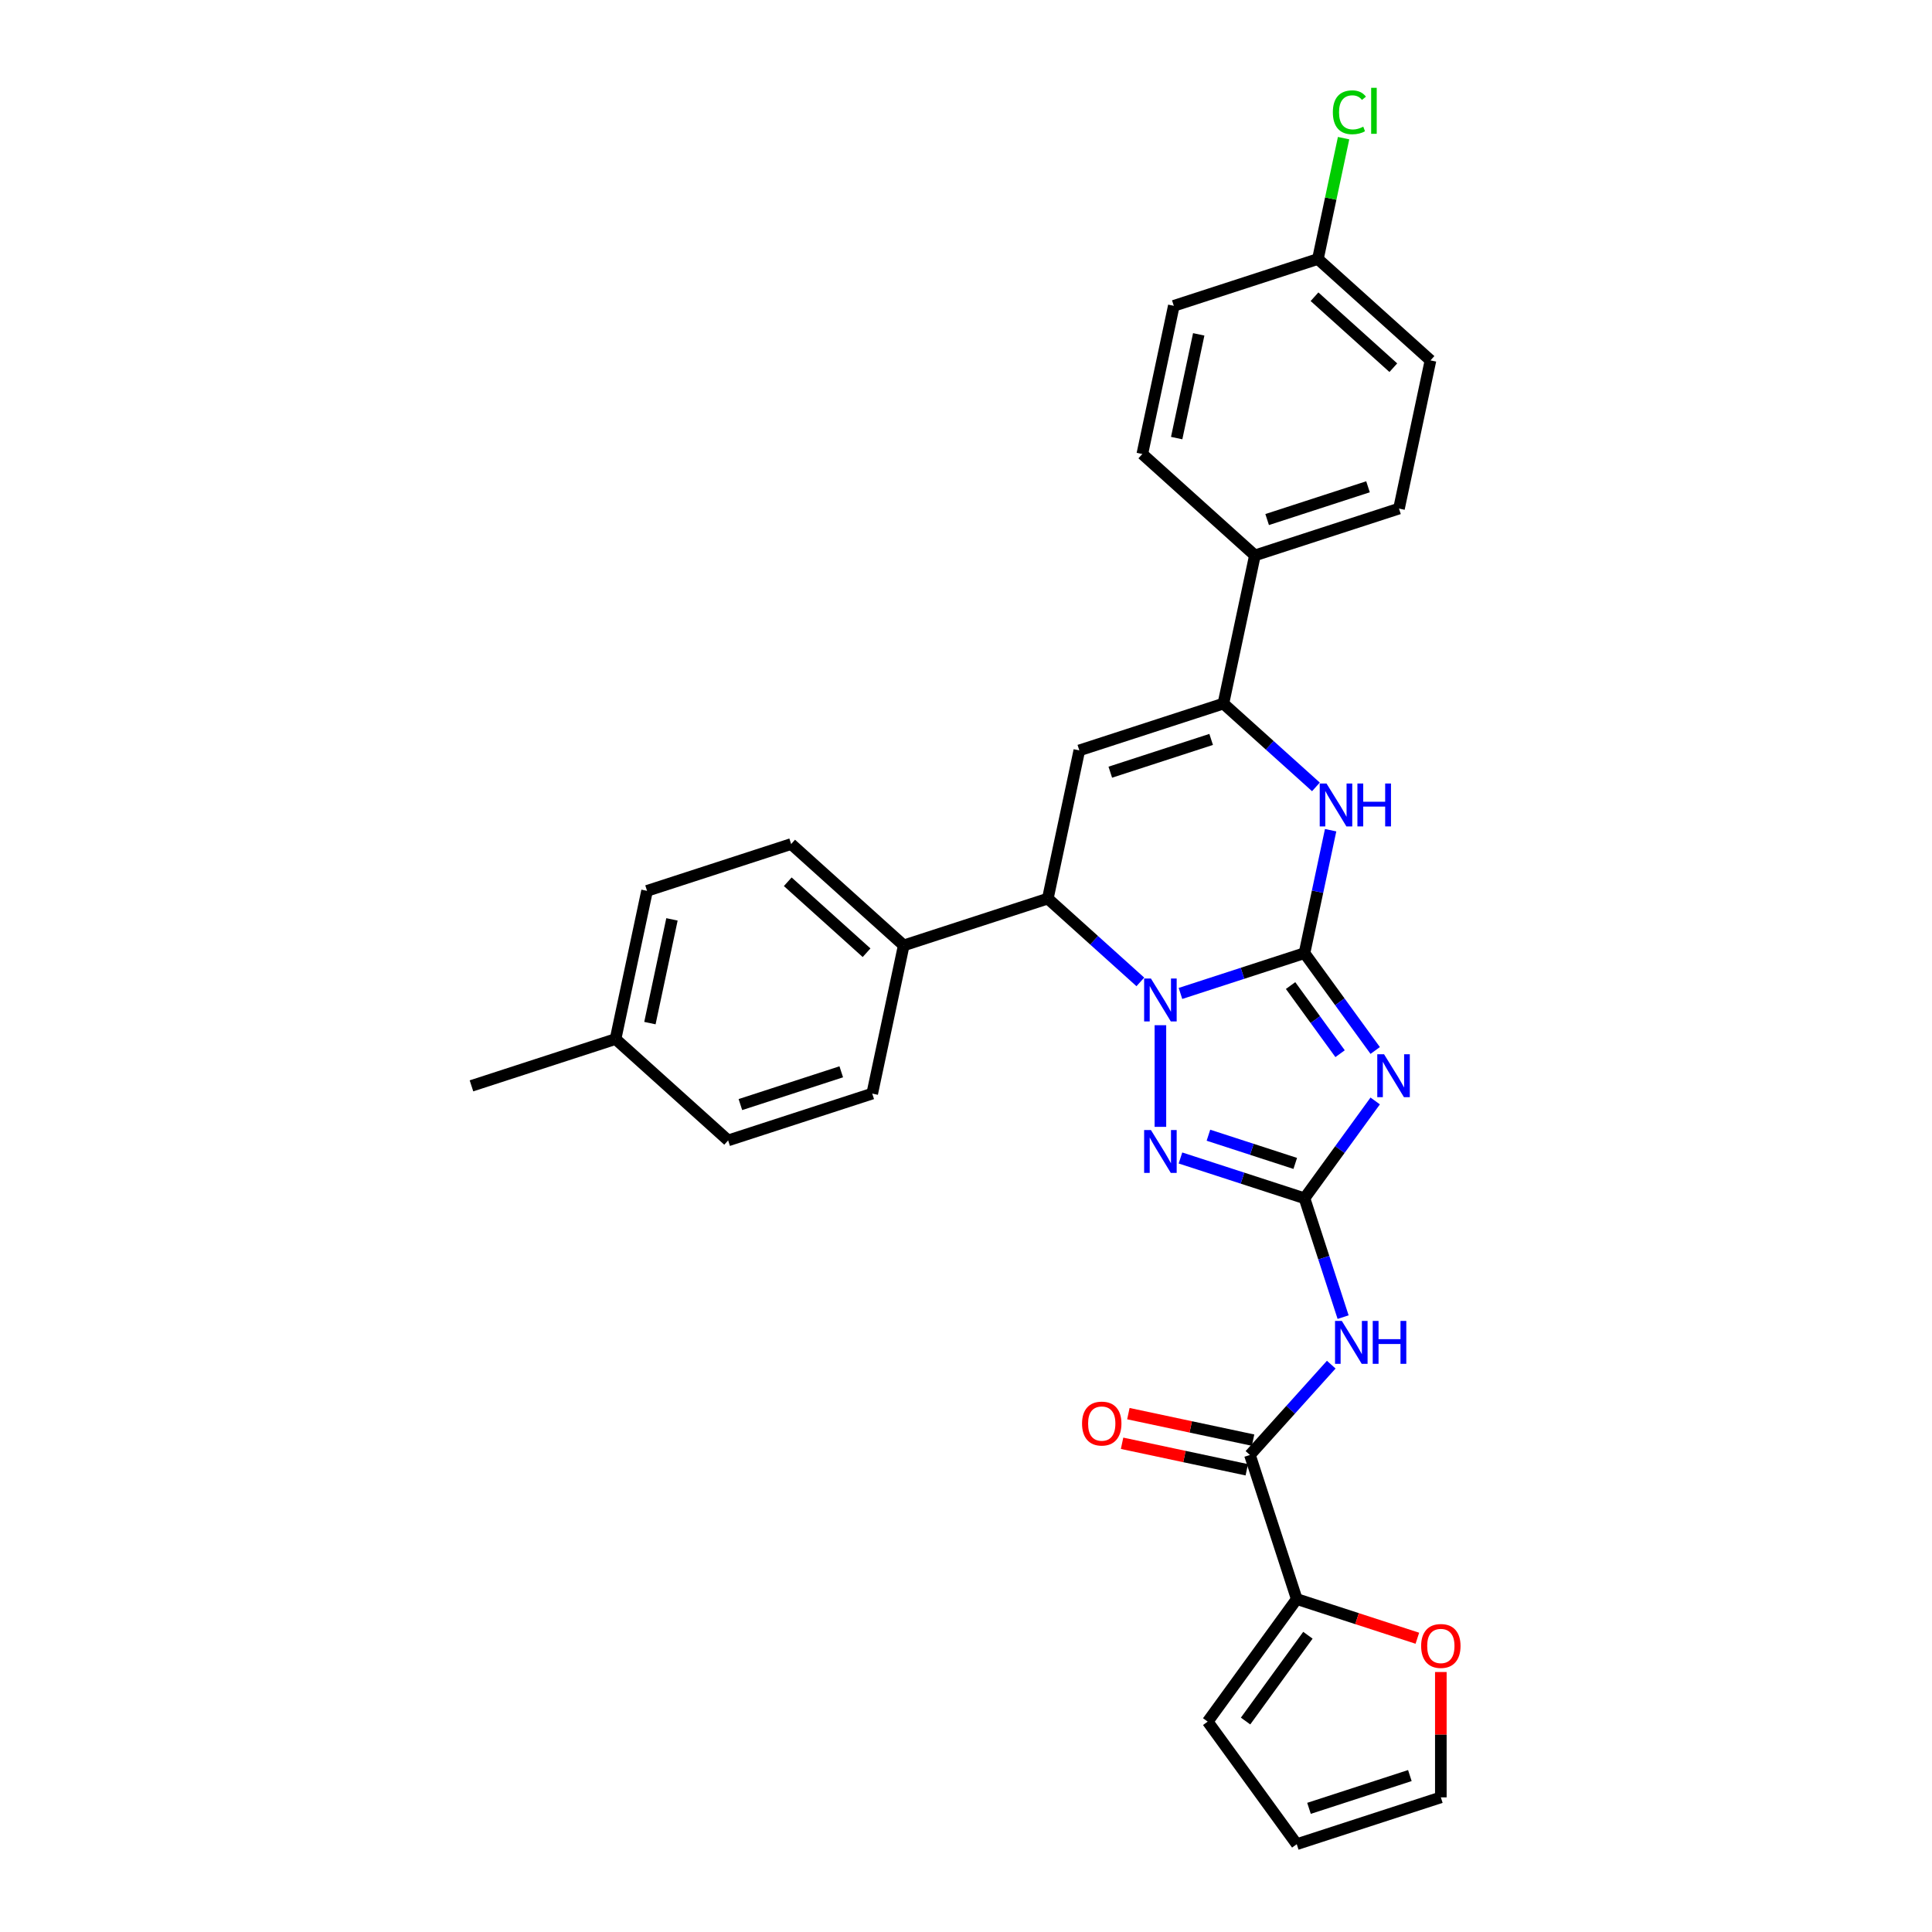 <?xml version='1.0' encoding='iso-8859-1'?>
<svg version='1.1' baseProfile='full'
              xmlns='http://www.w3.org/2000/svg'
                      xmlns:rdkit='http://www.rdkit.org/xml'
                      xmlns:xlink='http://www.w3.org/1999/xlink'
                  xml:space='preserve'
width='1000px' height='1000px' viewBox='0 0 1000 1000'>
<!-- END OF HEADER -->
<rect style='opacity:1.0;fill:#FFFFFF;stroke:none' width='1000' height='1000' x='0' y='0'> </rect>
<path class='bond-0' d='M 675.202,493.348 L 643.104,503.777' style='fill:none;fill-rule:evenodd;stroke:#000000;stroke-width:6px;stroke-linecap:butt;stroke-linejoin:miter;stroke-opacity:1' />
<path class='bond-0' d='M 643.104,503.777 L 611.006,514.207' style='fill:none;fill-rule:evenodd;stroke:#0000FF;stroke-width:6px;stroke-linecap:butt;stroke-linejoin:miter;stroke-opacity:1' />
<path class='bond-1' d='M 675.202,493.348 L 693.503,518.536' style='fill:none;fill-rule:evenodd;stroke:#000000;stroke-width:6px;stroke-linecap:butt;stroke-linejoin:miter;stroke-opacity:1' />
<path class='bond-1' d='M 693.503,518.536 L 711.803,543.725' style='fill:none;fill-rule:evenodd;stroke:#0000FF;stroke-width:6px;stroke-linecap:butt;stroke-linejoin:miter;stroke-opacity:1' />
<path class='bond-1' d='M 668.004,510.123 L 680.815,527.755' style='fill:none;fill-rule:evenodd;stroke:#000000;stroke-width:6px;stroke-linecap:butt;stroke-linejoin:miter;stroke-opacity:1' />
<path class='bond-1' d='M 680.815,527.755 L 693.625,545.387' style='fill:none;fill-rule:evenodd;stroke:#0000FF;stroke-width:6px;stroke-linecap:butt;stroke-linejoin:miter;stroke-opacity:1' />
<path class='bond-4' d='M 675.202,493.348 L 681.966,461.528' style='fill:none;fill-rule:evenodd;stroke:#000000;stroke-width:6px;stroke-linecap:butt;stroke-linejoin:miter;stroke-opacity:1' />
<path class='bond-4' d='M 681.966,461.528 L 688.729,429.709' style='fill:none;fill-rule:evenodd;stroke:#0000FF;stroke-width:6px;stroke-linecap:butt;stroke-linejoin:miter;stroke-opacity:1' />
<path class='bond-3' d='M 600.623,530.645 L 600.623,583.26' style='fill:none;fill-rule:evenodd;stroke:#0000FF;stroke-width:6px;stroke-linecap:butt;stroke-linejoin:miter;stroke-opacity:1' />
<path class='bond-7' d='M 590.241,508.232 L 566.294,486.67' style='fill:none;fill-rule:evenodd;stroke:#0000FF;stroke-width:6px;stroke-linecap:butt;stroke-linejoin:miter;stroke-opacity:1' />
<path class='bond-7' d='M 566.294,486.67 L 542.348,465.109' style='fill:none;fill-rule:evenodd;stroke:#000000;stroke-width:6px;stroke-linecap:butt;stroke-linejoin:miter;stroke-opacity:1' />
<path class='bond-2' d='M 711.803,569.853 L 693.503,595.041' style='fill:none;fill-rule:evenodd;stroke:#0000FF;stroke-width:6px;stroke-linecap:butt;stroke-linejoin:miter;stroke-opacity:1' />
<path class='bond-2' d='M 693.503,595.041 L 675.202,620.23' style='fill:none;fill-rule:evenodd;stroke:#000000;stroke-width:6px;stroke-linecap:butt;stroke-linejoin:miter;stroke-opacity:1' />
<path class='bond-8' d='M 675.202,620.23 L 685.196,650.987' style='fill:none;fill-rule:evenodd;stroke:#000000;stroke-width:6px;stroke-linecap:butt;stroke-linejoin:miter;stroke-opacity:1' />
<path class='bond-8' d='M 685.196,650.987 L 695.19,681.745' style='fill:none;fill-rule:evenodd;stroke:#0000FF;stroke-width:6px;stroke-linecap:butt;stroke-linejoin:miter;stroke-opacity:1' />
<path class='bond-31' d='M 675.202,620.23 L 643.104,609.8' style='fill:none;fill-rule:evenodd;stroke:#000000;stroke-width:6px;stroke-linecap:butt;stroke-linejoin:miter;stroke-opacity:1' />
<path class='bond-31' d='M 643.104,609.8 L 611.006,599.371' style='fill:none;fill-rule:evenodd;stroke:#0000FF;stroke-width:6px;stroke-linecap:butt;stroke-linejoin:miter;stroke-opacity:1' />
<path class='bond-31' d='M 670.419,602.185 L 647.951,594.885' style='fill:none;fill-rule:evenodd;stroke:#000000;stroke-width:6px;stroke-linecap:butt;stroke-linejoin:miter;stroke-opacity:1' />
<path class='bond-31' d='M 647.951,594.885 L 625.482,587.584' style='fill:none;fill-rule:evenodd;stroke:#0000FF;stroke-width:6px;stroke-linecap:butt;stroke-linejoin:miter;stroke-opacity:1' />
<path class='bond-6' d='M 681.124,407.296 L 657.177,385.734' style='fill:none;fill-rule:evenodd;stroke:#0000FF;stroke-width:6px;stroke-linecap:butt;stroke-linejoin:miter;stroke-opacity:1' />
<path class='bond-6' d='M 657.177,385.734 L 633.231,364.173' style='fill:none;fill-rule:evenodd;stroke:#000000;stroke-width:6px;stroke-linecap:butt;stroke-linejoin:miter;stroke-opacity:1' />
<path class='bond-5' d='M 558.652,388.405 L 633.231,364.173' style='fill:none;fill-rule:evenodd;stroke:#000000;stroke-width:6px;stroke-linecap:butt;stroke-linejoin:miter;stroke-opacity:1' />
<path class='bond-5' d='M 574.685,399.686 L 626.891,382.724' style='fill:none;fill-rule:evenodd;stroke:#000000;stroke-width:6px;stroke-linecap:butt;stroke-linejoin:miter;stroke-opacity:1' />
<path class='bond-30' d='M 558.652,388.405 L 542.348,465.109' style='fill:none;fill-rule:evenodd;stroke:#000000;stroke-width:6px;stroke-linecap:butt;stroke-linejoin:miter;stroke-opacity:1' />
<path class='bond-11' d='M 633.231,364.173 L 649.535,287.469' style='fill:none;fill-rule:evenodd;stroke:#000000;stroke-width:6px;stroke-linecap:butt;stroke-linejoin:miter;stroke-opacity:1' />
<path class='bond-12' d='M 542.348,465.109 L 467.769,489.341' style='fill:none;fill-rule:evenodd;stroke:#000000;stroke-width:6px;stroke-linecap:butt;stroke-linejoin:miter;stroke-opacity:1' />
<path class='bond-9' d='M 689.052,706.34 L 668.008,729.712' style='fill:none;fill-rule:evenodd;stroke:#0000FF;stroke-width:6px;stroke-linecap:butt;stroke-linejoin:miter;stroke-opacity:1' />
<path class='bond-9' d='M 668.008,729.712 L 646.963,753.084' style='fill:none;fill-rule:evenodd;stroke:#000000;stroke-width:6px;stroke-linecap:butt;stroke-linejoin:miter;stroke-opacity:1' />
<path class='bond-10' d='M 646.963,753.084 L 671.196,827.664' style='fill:none;fill-rule:evenodd;stroke:#000000;stroke-width:6px;stroke-linecap:butt;stroke-linejoin:miter;stroke-opacity:1' />
<path class='bond-14' d='M 648.594,745.414 L 616.319,738.554' style='fill:none;fill-rule:evenodd;stroke:#000000;stroke-width:6px;stroke-linecap:butt;stroke-linejoin:miter;stroke-opacity:1' />
<path class='bond-14' d='M 616.319,738.554 L 584.045,731.694' style='fill:none;fill-rule:evenodd;stroke:#FF0000;stroke-width:6px;stroke-linecap:butt;stroke-linejoin:miter;stroke-opacity:1' />
<path class='bond-14' d='M 645.333,760.755 L 613.058,753.895' style='fill:none;fill-rule:evenodd;stroke:#000000;stroke-width:6px;stroke-linecap:butt;stroke-linejoin:miter;stroke-opacity:1' />
<path class='bond-14' d='M 613.058,753.895 L 580.784,747.034' style='fill:none;fill-rule:evenodd;stroke:#FF0000;stroke-width:6px;stroke-linecap:butt;stroke-linejoin:miter;stroke-opacity:1' />
<path class='bond-13' d='M 671.196,827.664 L 702.408,837.805' style='fill:none;fill-rule:evenodd;stroke:#000000;stroke-width:6px;stroke-linecap:butt;stroke-linejoin:miter;stroke-opacity:1' />
<path class='bond-13' d='M 702.408,837.805 L 733.62,847.947' style='fill:none;fill-rule:evenodd;stroke:#FF0000;stroke-width:6px;stroke-linecap:butt;stroke-linejoin:miter;stroke-opacity:1' />
<path class='bond-15' d='M 671.196,827.664 L 625.103,891.105' style='fill:none;fill-rule:evenodd;stroke:#000000;stroke-width:6px;stroke-linecap:butt;stroke-linejoin:miter;stroke-opacity:1' />
<path class='bond-15' d='M 676.97,846.398 L 644.705,890.807' style='fill:none;fill-rule:evenodd;stroke:#000000;stroke-width:6px;stroke-linecap:butt;stroke-linejoin:miter;stroke-opacity:1' />
<path class='bond-18' d='M 649.535,287.469 L 724.114,263.237' style='fill:none;fill-rule:evenodd;stroke:#000000;stroke-width:6px;stroke-linecap:butt;stroke-linejoin:miter;stroke-opacity:1' />
<path class='bond-18' d='M 655.875,268.919 L 708.081,251.956' style='fill:none;fill-rule:evenodd;stroke:#000000;stroke-width:6px;stroke-linecap:butt;stroke-linejoin:miter;stroke-opacity:1' />
<path class='bond-19' d='M 649.535,287.469 L 591.259,234.998' style='fill:none;fill-rule:evenodd;stroke:#000000;stroke-width:6px;stroke-linecap:butt;stroke-linejoin:miter;stroke-opacity:1' />
<path class='bond-20' d='M 467.769,489.341 L 409.493,436.87' style='fill:none;fill-rule:evenodd;stroke:#000000;stroke-width:6px;stroke-linecap:butt;stroke-linejoin:miter;stroke-opacity:1' />
<path class='bond-20' d='M 448.533,493.125 L 407.74,456.396' style='fill:none;fill-rule:evenodd;stroke:#000000;stroke-width:6px;stroke-linecap:butt;stroke-linejoin:miter;stroke-opacity:1' />
<path class='bond-21' d='M 467.769,489.341 L 451.465,566.045' style='fill:none;fill-rule:evenodd;stroke:#000000;stroke-width:6px;stroke-linecap:butt;stroke-linejoin:miter;stroke-opacity:1' />
<path class='bond-16' d='M 745.775,865.431 L 745.775,897.872' style='fill:none;fill-rule:evenodd;stroke:#FF0000;stroke-width:6px;stroke-linecap:butt;stroke-linejoin:miter;stroke-opacity:1' />
<path class='bond-16' d='M 745.775,897.872 L 745.775,930.313' style='fill:none;fill-rule:evenodd;stroke:#000000;stroke-width:6px;stroke-linecap:butt;stroke-linejoin:miter;stroke-opacity:1' />
<path class='bond-17' d='M 625.103,891.105 L 671.196,954.545' style='fill:none;fill-rule:evenodd;stroke:#000000;stroke-width:6px;stroke-linecap:butt;stroke-linejoin:miter;stroke-opacity:1' />
<path class='bond-34' d='M 745.775,930.313 L 671.196,954.545' style='fill:none;fill-rule:evenodd;stroke:#000000;stroke-width:6px;stroke-linecap:butt;stroke-linejoin:miter;stroke-opacity:1' />
<path class='bond-34' d='M 729.742,919.032 L 677.536,935.995' style='fill:none;fill-rule:evenodd;stroke:#000000;stroke-width:6px;stroke-linecap:butt;stroke-linejoin:miter;stroke-opacity:1' />
<path class='bond-24' d='M 724.114,263.237 L 740.418,186.533' style='fill:none;fill-rule:evenodd;stroke:#000000;stroke-width:6px;stroke-linecap:butt;stroke-linejoin:miter;stroke-opacity:1' />
<path class='bond-23' d='M 591.259,234.998 L 607.563,158.294' style='fill:none;fill-rule:evenodd;stroke:#000000;stroke-width:6px;stroke-linecap:butt;stroke-linejoin:miter;stroke-opacity:1' />
<path class='bond-23' d='M 609.046,226.753 L 620.458,173.061' style='fill:none;fill-rule:evenodd;stroke:#000000;stroke-width:6px;stroke-linecap:butt;stroke-linejoin:miter;stroke-opacity:1' />
<path class='bond-25' d='M 409.493,436.87 L 334.914,461.102' style='fill:none;fill-rule:evenodd;stroke:#000000;stroke-width:6px;stroke-linecap:butt;stroke-linejoin:miter;stroke-opacity:1' />
<path class='bond-26' d='M 451.465,566.045 L 376.885,590.277' style='fill:none;fill-rule:evenodd;stroke:#000000;stroke-width:6px;stroke-linecap:butt;stroke-linejoin:miter;stroke-opacity:1' />
<path class='bond-26' d='M 435.431,554.764 L 383.226,571.726' style='fill:none;fill-rule:evenodd;stroke:#000000;stroke-width:6px;stroke-linecap:butt;stroke-linejoin:miter;stroke-opacity:1' />
<path class='bond-22' d='M 682.143,134.062 L 607.563,158.294' style='fill:none;fill-rule:evenodd;stroke:#000000;stroke-width:6px;stroke-linecap:butt;stroke-linejoin:miter;stroke-opacity:1' />
<path class='bond-28' d='M 682.143,134.062 L 688.791,102.783' style='fill:none;fill-rule:evenodd;stroke:#000000;stroke-width:6px;stroke-linecap:butt;stroke-linejoin:miter;stroke-opacity:1' />
<path class='bond-28' d='M 688.791,102.783 L 695.44,71.505' style='fill:none;fill-rule:evenodd;stroke:#00CC00;stroke-width:6px;stroke-linecap:butt;stroke-linejoin:miter;stroke-opacity:1' />
<path class='bond-32' d='M 682.143,134.062 L 740.418,186.533' style='fill:none;fill-rule:evenodd;stroke:#000000;stroke-width:6px;stroke-linecap:butt;stroke-linejoin:miter;stroke-opacity:1' />
<path class='bond-32' d='M 680.39,153.588 L 721.182,190.318' style='fill:none;fill-rule:evenodd;stroke:#000000;stroke-width:6px;stroke-linecap:butt;stroke-linejoin:miter;stroke-opacity:1' />
<path class='bond-33' d='M 334.914,461.102 L 318.61,537.806' style='fill:none;fill-rule:evenodd;stroke:#000000;stroke-width:6px;stroke-linecap:butt;stroke-linejoin:miter;stroke-opacity:1' />
<path class='bond-33' d='M 347.809,475.868 L 336.396,529.561' style='fill:none;fill-rule:evenodd;stroke:#000000;stroke-width:6px;stroke-linecap:butt;stroke-linejoin:miter;stroke-opacity:1' />
<path class='bond-27' d='M 376.885,590.277 L 318.61,537.806' style='fill:none;fill-rule:evenodd;stroke:#000000;stroke-width:6px;stroke-linecap:butt;stroke-linejoin:miter;stroke-opacity:1' />
<path class='bond-29' d='M 318.61,537.806 L 244.031,562.038' style='fill:none;fill-rule:evenodd;stroke:#000000;stroke-width:6px;stroke-linecap:butt;stroke-linejoin:miter;stroke-opacity:1' />
<path  class='atom-1' d='M 595.714 506.476
L 602.991 518.239
Q 603.713 519.4, 604.873 521.501
Q 606.034 523.603, 606.097 523.728
L 606.097 506.476
L 609.045 506.476
L 609.045 528.684
L 606.003 528.684
L 598.192 515.824
Q 597.283 514.318, 596.31 512.593
Q 595.369 510.868, 595.087 510.334
L 595.087 528.684
L 592.201 528.684
L 592.201 506.476
L 595.714 506.476
' fill='#0000FF'/>
<path  class='atom-2' d='M 716.386 545.685
L 723.663 557.448
Q 724.385 558.608, 725.545 560.71
Q 726.706 562.811, 726.769 562.937
L 726.769 545.685
L 729.717 545.685
L 729.717 567.893
L 726.674 567.893
L 718.864 555.032
Q 717.954 553.527, 716.982 551.802
Q 716.041 550.076, 715.759 549.543
L 715.759 567.893
L 712.873 567.893
L 712.873 545.685
L 716.386 545.685
' fill='#0000FF'/>
<path  class='atom-4' d='M 595.714 584.894
L 602.991 596.656
Q 603.713 597.817, 604.873 599.918
Q 606.034 602.02, 606.097 602.145
L 606.097 584.894
L 609.045 584.894
L 609.045 607.101
L 606.003 607.101
L 598.192 594.241
Q 597.283 592.735, 596.31 591.01
Q 595.369 589.285, 595.087 588.752
L 595.087 607.101
L 592.201 607.101
L 592.201 584.894
L 595.714 584.894
' fill='#0000FF'/>
<path  class='atom-5' d='M 686.597 405.54
L 693.875 417.303
Q 694.596 418.464, 695.757 420.565
Q 696.917 422.667, 696.98 422.792
L 696.98 405.54
L 699.928 405.54
L 699.928 427.748
L 696.886 427.748
L 689.075 414.888
Q 688.166 413.382, 687.193 411.657
Q 686.252 409.932, 685.97 409.399
L 685.97 427.748
L 683.084 427.748
L 683.084 405.54
L 686.597 405.54
' fill='#0000FF'/>
<path  class='atom-5' d='M 702.595 405.54
L 705.606 405.54
L 705.606 414.982
L 716.961 414.982
L 716.961 405.54
L 719.972 405.54
L 719.972 427.748
L 716.961 427.748
L 716.961 417.491
L 705.606 417.491
L 705.606 427.748
L 702.595 427.748
L 702.595 405.54
' fill='#0000FF'/>
<path  class='atom-9' d='M 694.526 683.705
L 701.803 695.468
Q 702.524 696.628, 703.685 698.73
Q 704.846 700.831, 704.908 700.957
L 704.908 683.705
L 707.857 683.705
L 707.857 705.913
L 704.814 705.913
L 697.004 693.052
Q 696.094 691.547, 695.122 689.822
Q 694.181 688.097, 693.899 687.563
L 693.899 705.913
L 691.013 705.913
L 691.013 683.705
L 694.526 683.705
' fill='#0000FF'/>
<path  class='atom-9' d='M 710.523 683.705
L 713.534 683.705
L 713.534 693.147
L 724.889 693.147
L 724.889 683.705
L 727.9 683.705
L 727.9 705.913
L 724.889 705.913
L 724.889 695.656
L 713.534 695.656
L 713.534 705.913
L 710.523 705.913
L 710.523 683.705
' fill='#0000FF'/>
<path  class='atom-14' d='M 735.581 851.959
Q 735.581 846.626, 738.215 843.646
Q 740.85 840.667, 745.775 840.667
Q 750.699 840.667, 753.334 843.646
Q 755.969 846.626, 755.969 851.959
Q 755.969 857.354, 753.303 860.428
Q 750.637 863.47, 745.775 863.47
Q 740.882 863.47, 738.215 860.428
Q 735.581 857.385, 735.581 851.959
M 745.775 860.961
Q 749.163 860.961, 750.982 858.703
Q 752.832 856.413, 752.832 851.959
Q 752.832 847.599, 750.982 845.403
Q 749.163 843.176, 745.775 843.176
Q 742.387 843.176, 740.537 845.372
Q 738.717 847.567, 738.717 851.959
Q 738.717 856.444, 740.537 858.703
Q 742.387 860.961, 745.775 860.961
' fill='#FF0000'/>
<path  class='atom-15' d='M 560.065 736.843
Q 560.065 731.511, 562.7 728.531
Q 565.335 725.551, 570.26 725.551
Q 575.184 725.551, 577.819 728.531
Q 580.454 731.511, 580.454 736.843
Q 580.454 742.238, 577.788 745.312
Q 575.122 748.355, 570.26 748.355
Q 565.366 748.355, 562.7 745.312
Q 560.065 742.27, 560.065 736.843
M 570.26 745.846
Q 573.647 745.846, 575.467 743.587
Q 577.317 741.297, 577.317 736.843
Q 577.317 732.483, 575.467 730.288
Q 573.647 728.061, 570.26 728.061
Q 566.872 728.061, 565.021 730.256
Q 563.202 732.452, 563.202 736.843
Q 563.202 741.329, 565.021 743.587
Q 566.872 745.846, 570.26 745.846
' fill='#FF0000'/>
<path  class='atom-29' d='M 689.883 58.127
Q 689.883 52.606, 692.455 49.72
Q 695.059 46.803, 699.983 46.803
Q 704.563 46.803, 707.01 50.034
L 704.939 51.728
Q 703.151 49.375, 699.983 49.375
Q 696.627 49.375, 694.839 51.634
Q 693.083 53.861, 693.083 58.127
Q 693.083 62.518, 694.902 64.777
Q 696.753 67.035, 700.328 67.035
Q 702.775 67.035, 705.629 65.561
L 706.508 67.913
Q 705.347 68.666, 703.591 69.105
Q 701.834 69.544, 699.889 69.544
Q 695.059 69.544, 692.455 66.596
Q 689.883 63.647, 689.883 58.127
' fill='#00CC00'/>
<path  class='atom-29' d='M 709.707 45.455
L 712.593 45.455
L 712.593 69.262
L 709.707 69.262
L 709.707 45.455
' fill='#00CC00'/>
</svg>
